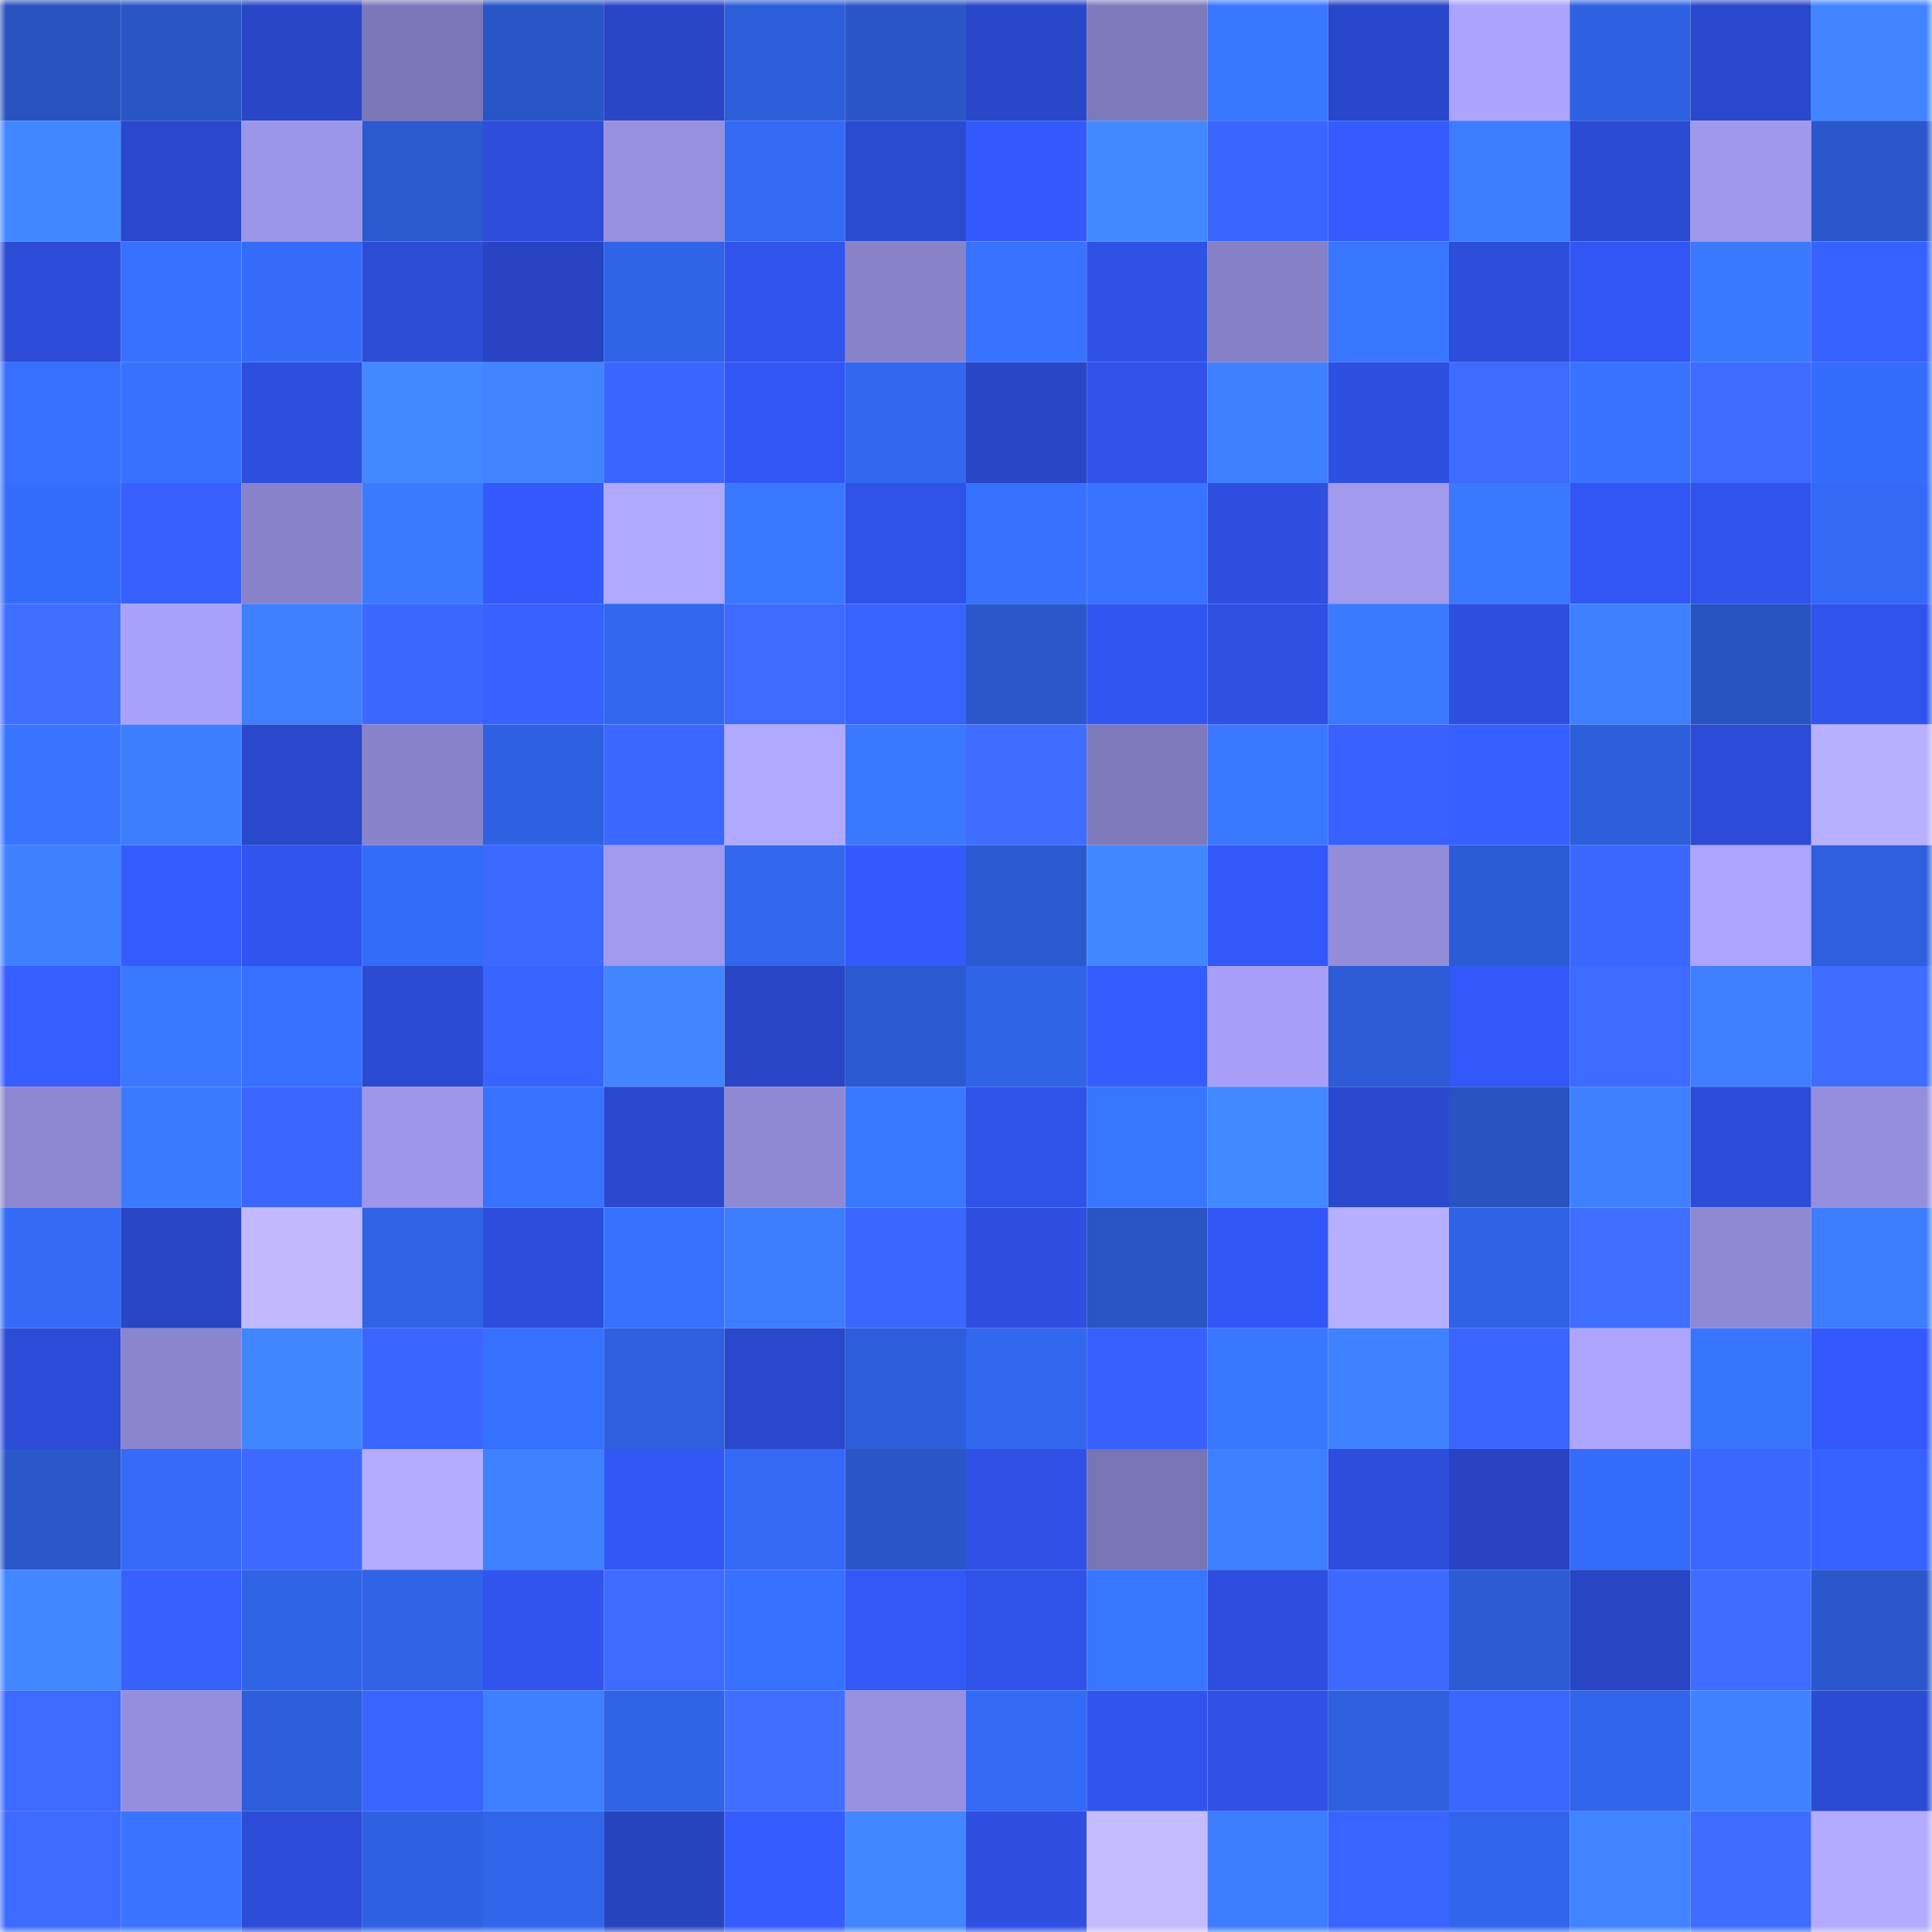 <svg viewBox="0 0 160 160" fill="none" role="img" xmlns="http://www.w3.org/2000/svg" width="240" height="240" name="basenames%2Cethhold.base.eth"><mask id="2016061561" mask-type="alpha" maskUnits="userSpaceOnUse" x="0" y="0" width="160" height="160"><rect width="160" height="160" fill="#FFFFFF"></rect></mask><g mask="url(#2016061561)"><rect x="0" y="0" width="10" height="10" fill="#2853bf"></rect><rect x="10" y="0" width="10" height="10" fill="#2955c5"></rect><rect x="20" y="0" width="10" height="10" fill="#2846c6"></rect><rect x="30" y="0" width="10" height="10" fill="#7c77b8"></rect><rect x="40" y="0" width="10" height="10" fill="#2956c7"></rect><rect x="50" y="0" width="10" height="10" fill="#2946c7"></rect><rect x="60" y="0" width="10" height="10" fill="#2d5ed9"></rect><rect x="70" y="0" width="10" height="10" fill="#2a56c8"></rect><rect x="80" y="0" width="10" height="10" fill="#2947c9"></rect><rect x="90" y="0" width="10" height="10" fill="#7e79bb"></rect><rect x="100" y="0" width="10" height="10" fill="#3977ff"></rect><rect x="110" y="0" width="10" height="10" fill="#2947ca"></rect><rect x="120" y="0" width="10" height="10" fill="#aba3fd"></rect><rect x="130" y="0" width="10" height="10" fill="#2f62e3"></rect><rect x="140" y="0" width="10" height="10" fill="#2a48cc"></rect><rect x="150" y="0" width="10" height="10" fill="#4085ff"></rect><rect x="0" y="10" width="10" height="10" fill="#4187ff"></rect><rect x="10" y="10" width="10" height="10" fill="#2a48cd"></rect><rect x="20" y="10" width="10" height="10" fill="#9c96e8"></rect><rect x="30" y="10" width="10" height="10" fill="#2b59ce"></rect><rect x="40" y="10" width="10" height="10" fill="#2d4dda"></rect><rect x="50" y="10" width="10" height="10" fill="#9690de"></rect><rect x="60" y="10" width="10" height="10" fill="#336af5"></rect><rect x="70" y="10" width="10" height="10" fill="#2a4ad0"></rect><rect x="80" y="10" width="10" height="10" fill="#345aff"></rect><rect x="90" y="10" width="10" height="10" fill="#4289ff"></rect><rect x="100" y="10" width="10" height="10" fill="#3a65ff"></rect><rect x="110" y="10" width="10" height="10" fill="#355bff"></rect><rect x="120" y="10" width="10" height="10" fill="#3c7dff"></rect><rect x="130" y="10" width="10" height="10" fill="#2b4bd3"></rect><rect x="140" y="10" width="10" height="10" fill="#9f98eb"></rect><rect x="150" y="10" width="10" height="10" fill="#2a58cc"></rect><rect x="0" y="20" width="10" height="10" fill="#2c4cd8"></rect><rect x="10" y="20" width="10" height="10" fill="#3671ff"></rect><rect x="20" y="20" width="10" height="10" fill="#346bf9"></rect><rect x="30" y="20" width="10" height="10" fill="#2c4cd6"></rect><rect x="40" y="20" width="10" height="10" fill="#2844c2"></rect><rect x="50" y="20" width="10" height="10" fill="#3064e7"></rect><rect x="60" y="20" width="10" height="10" fill="#3053eb"></rect><rect x="70" y="20" width="10" height="10" fill="#8882c9"></rect><rect x="80" y="20" width="10" height="10" fill="#3873ff"></rect><rect x="90" y="20" width="10" height="10" fill="#2f51e5"></rect><rect x="100" y="20" width="10" height="10" fill="#8680c7"></rect><rect x="110" y="20" width="10" height="10" fill="#3976ff"></rect><rect x="120" y="20" width="10" height="10" fill="#2d4ddb"></rect><rect x="130" y="20" width="10" height="10" fill="#3256f3"></rect><rect x="140" y="20" width="10" height="10" fill="#3a78ff"></rect><rect x="150" y="20" width="10" height="10" fill="#3862ff"></rect><rect x="0" y="30" width="10" height="10" fill="#3670ff"></rect><rect x="10" y="30" width="10" height="10" fill="#3772ff"></rect><rect x="20" y="30" width="10" height="10" fill="#2d4fdf"></rect><rect x="30" y="30" width="10" height="10" fill="#4289ff"></rect><rect x="40" y="30" width="10" height="10" fill="#4085ff"></rect><rect x="50" y="30" width="10" height="10" fill="#3b65ff"></rect><rect x="60" y="30" width="10" height="10" fill="#3256f4"></rect><rect x="70" y="30" width="10" height="10" fill="#3268f0"></rect><rect x="80" y="30" width="10" height="10" fill="#2846c5"></rect><rect x="90" y="30" width="10" height="10" fill="#3052e9"></rect><rect x="100" y="30" width="10" height="10" fill="#3e80ff"></rect><rect x="110" y="30" width="10" height="10" fill="#2e50e2"></rect><rect x="120" y="30" width="10" height="10" fill="#3e6bff"></rect><rect x="130" y="30" width="10" height="10" fill="#3873ff"></rect><rect x="140" y="30" width="10" height="10" fill="#3d6aff"></rect><rect x="150" y="30" width="10" height="10" fill="#346dfc"></rect><rect x="0" y="40" width="10" height="10" fill="#346dfc"></rect><rect x="10" y="40" width="10" height="10" fill="#3860ff"></rect><rect x="20" y="40" width="10" height="10" fill="#8882ca"></rect><rect x="30" y="40" width="10" height="10" fill="#3b7bff"></rect><rect x="40" y="40" width="10" height="10" fill="#345afe"></rect><rect x="50" y="40" width="10" height="10" fill="#afa8ff"></rect><rect x="60" y="40" width="10" height="10" fill="#3a79ff"></rect><rect x="70" y="40" width="10" height="10" fill="#2f52e8"></rect><rect x="80" y="40" width="10" height="10" fill="#3772ff"></rect><rect x="90" y="40" width="10" height="10" fill="#3874ff"></rect><rect x="100" y="40" width="10" height="10" fill="#2e4fe0"></rect><rect x="110" y="40" width="10" height="10" fill="#a099ec"></rect><rect x="120" y="40" width="10" height="10" fill="#3a78ff"></rect><rect x="130" y="40" width="10" height="10" fill="#3256f3"></rect><rect x="140" y="40" width="10" height="10" fill="#3053eb"></rect><rect x="150" y="40" width="10" height="10" fill="#3369f4"></rect><rect x="0" y="50" width="10" height="10" fill="#406eff"></rect><rect x="10" y="50" width="10" height="10" fill="#a9a2fa"></rect><rect x="20" y="50" width="10" height="10" fill="#3d7fff"></rect><rect x="30" y="50" width="10" height="10" fill="#3c68ff"></rect><rect x="40" y="50" width="10" height="10" fill="#3861ff"></rect><rect x="50" y="50" width="10" height="10" fill="#3267ef"></rect><rect x="60" y="50" width="10" height="10" fill="#3e6bff"></rect><rect x="70" y="50" width="10" height="10" fill="#3963ff"></rect><rect x="80" y="50" width="10" height="10" fill="#2a58cb"></rect><rect x="90" y="50" width="10" height="10" fill="#3155f1"></rect><rect x="100" y="50" width="10" height="10" fill="#2e50e3"></rect><rect x="110" y="50" width="10" height="10" fill="#3b7aff"></rect><rect x="120" y="50" width="10" height="10" fill="#2e50e1"></rect><rect x="130" y="50" width="10" height="10" fill="#3e81ff"></rect><rect x="140" y="50" width="10" height="10" fill="#2854c2"></rect><rect x="150" y="50" width="10" height="10" fill="#3053ec"></rect><rect x="0" y="60" width="10" height="10" fill="#3874ff"></rect><rect x="10" y="60" width="10" height="10" fill="#3d7eff"></rect><rect x="20" y="60" width="10" height="10" fill="#2948cb"></rect><rect x="30" y="60" width="10" height="10" fill="#8983cb"></rect><rect x="40" y="60" width="10" height="10" fill="#2f62e3"></rect><rect x="50" y="60" width="10" height="10" fill="#3c68ff"></rect><rect x="60" y="60" width="10" height="10" fill="#b1a9ff"></rect><rect x="70" y="60" width="10" height="10" fill="#3a79ff"></rect><rect x="80" y="60" width="10" height="10" fill="#3f6dff"></rect><rect x="90" y="60" width="10" height="10" fill="#7e79bb"></rect><rect x="100" y="60" width="10" height="10" fill="#3a78ff"></rect><rect x="110" y="60" width="10" height="10" fill="#3861ff"></rect><rect x="120" y="60" width="10" height="10" fill="#375fff"></rect><rect x="130" y="60" width="10" height="10" fill="#2e5fdb"></rect><rect x="140" y="60" width="10" height="10" fill="#2c4bd6"></rect><rect x="150" y="60" width="10" height="10" fill="#b7afff"></rect><rect x="0" y="70" width="10" height="10" fill="#3e81ff"></rect><rect x="10" y="70" width="10" height="10" fill="#355cff"></rect><rect x="20" y="70" width="10" height="10" fill="#3154ef"></rect><rect x="30" y="70" width="10" height="10" fill="#346cfa"></rect><rect x="40" y="70" width="10" height="10" fill="#3c69ff"></rect><rect x="50" y="70" width="10" height="10" fill="#a099ed"></rect><rect x="60" y="70" width="10" height="10" fill="#3267ee"></rect><rect x="70" y="70" width="10" height="10" fill="#345aff"></rect><rect x="80" y="70" width="10" height="10" fill="#2b59cf"></rect><rect x="90" y="70" width="10" height="10" fill="#4187ff"></rect><rect x="100" y="70" width="10" height="10" fill="#3358fa"></rect><rect x="110" y="70" width="10" height="10" fill="#938dda"></rect><rect x="120" y="70" width="10" height="10" fill="#2c5cd5"></rect><rect x="130" y="70" width="10" height="10" fill="#3b67ff"></rect><rect x="140" y="70" width="10" height="10" fill="#aca4fe"></rect><rect x="150" y="70" width="10" height="10" fill="#2e5fdc"></rect><rect x="0" y="80" width="10" height="10" fill="#365dff"></rect><rect x="10" y="80" width="10" height="10" fill="#3a79ff"></rect><rect x="20" y="80" width="10" height="10" fill="#3670ff"></rect><rect x="30" y="80" width="10" height="10" fill="#2b4ad2"></rect><rect x="40" y="80" width="10" height="10" fill="#3963ff"></rect><rect x="50" y="80" width="10" height="10" fill="#4186ff"></rect><rect x="60" y="80" width="10" height="10" fill="#2846c6"></rect><rect x="70" y="80" width="10" height="10" fill="#2b5ad0"></rect><rect x="80" y="80" width="10" height="10" fill="#3064e7"></rect><rect x="90" y="80" width="10" height="10" fill="#355cff"></rect><rect x="100" y="80" width="10" height="10" fill="#a79ff7"></rect><rect x="110" y="80" width="10" height="10" fill="#2d5cd6"></rect><rect x="120" y="80" width="10" height="10" fill="#3358f9"></rect><rect x="130" y="80" width="10" height="10" fill="#3d6aff"></rect><rect x="140" y="80" width="10" height="10" fill="#3d7fff"></rect><rect x="150" y="80" width="10" height="10" fill="#3f6dff"></rect><rect x="0" y="90" width="10" height="10" fill="#8d87d1"></rect><rect x="10" y="90" width="10" height="10" fill="#3b7bff"></rect><rect x="20" y="90" width="10" height="10" fill="#3b66ff"></rect><rect x="30" y="90" width="10" height="10" fill="#9d96e9"></rect><rect x="40" y="90" width="10" height="10" fill="#3773ff"></rect><rect x="50" y="90" width="10" height="10" fill="#2a49cf"></rect><rect x="60" y="90" width="10" height="10" fill="#8f89d4"></rect><rect x="70" y="90" width="10" height="10" fill="#3a79ff"></rect><rect x="80" y="90" width="10" height="10" fill="#2f52e9"></rect><rect x="90" y="90" width="10" height="10" fill="#3976ff"></rect><rect x="100" y="90" width="10" height="10" fill="#4289ff"></rect><rect x="110" y="90" width="10" height="10" fill="#2a49ce"></rect><rect x="120" y="90" width="10" height="10" fill="#2853c1"></rect><rect x="130" y="90" width="10" height="10" fill="#3e81ff"></rect><rect x="140" y="90" width="10" height="10" fill="#2c4cd8"></rect><rect x="150" y="90" width="10" height="10" fill="#948edc"></rect><rect x="0" y="100" width="10" height="10" fill="#336bf7"></rect><rect x="10" y="100" width="10" height="10" fill="#2846c5"></rect><rect x="20" y="100" width="10" height="10" fill="#c1b8ff"></rect><rect x="30" y="100" width="10" height="10" fill="#3063e6"></rect><rect x="40" y="100" width="10" height="10" fill="#2d4edc"></rect><rect x="50" y="100" width="10" height="10" fill="#3772ff"></rect><rect x="60" y="100" width="10" height="10" fill="#3d7eff"></rect><rect x="70" y="100" width="10" height="10" fill="#3b66ff"></rect><rect x="80" y="100" width="10" height="10" fill="#2e4fe0"></rect><rect x="90" y="100" width="10" height="10" fill="#2955c5"></rect><rect x="100" y="100" width="10" height="10" fill="#3257f6"></rect><rect x="110" y="100" width="10" height="10" fill="#b6aeff"></rect><rect x="120" y="100" width="10" height="10" fill="#2f62e4"></rect><rect x="130" y="100" width="10" height="10" fill="#406fff"></rect><rect x="140" y="100" width="10" height="10" fill="#8f88d3"></rect><rect x="150" y="100" width="10" height="10" fill="#3d7eff"></rect><rect x="0" y="110" width="10" height="10" fill="#2c4bd6"></rect><rect x="10" y="110" width="10" height="10" fill="#8b85ce"></rect><rect x="20" y="110" width="10" height="10" fill="#4086ff"></rect><rect x="30" y="110" width="10" height="10" fill="#3a65ff"></rect><rect x="40" y="110" width="10" height="10" fill="#3670ff"></rect><rect x="50" y="110" width="10" height="10" fill="#2e60df"></rect><rect x="60" y="110" width="10" height="10" fill="#2a48cc"></rect><rect x="70" y="110" width="10" height="10" fill="#2d5dd8"></rect><rect x="80" y="110" width="10" height="10" fill="#3267f0"></rect><rect x="90" y="110" width="10" height="10" fill="#3860ff"></rect><rect x="100" y="110" width="10" height="10" fill="#3977ff"></rect><rect x="110" y="110" width="10" height="10" fill="#3f82ff"></rect><rect x="120" y="110" width="10" height="10" fill="#3a65ff"></rect><rect x="130" y="110" width="10" height="10" fill="#ada5ff"></rect><rect x="140" y="110" width="10" height="10" fill="#3875ff"></rect><rect x="150" y="110" width="10" height="10" fill="#3359fc"></rect><rect x="0" y="120" width="10" height="10" fill="#2a57ca"></rect><rect x="10" y="120" width="10" height="10" fill="#346cf9"></rect><rect x="20" y="120" width="10" height="10" fill="#3d69ff"></rect><rect x="30" y="120" width="10" height="10" fill="#b4acff"></rect><rect x="40" y="120" width="10" height="10" fill="#3e82ff"></rect><rect x="50" y="120" width="10" height="10" fill="#3257f7"></rect><rect x="60" y="120" width="10" height="10" fill="#336af5"></rect><rect x="70" y="120" width="10" height="10" fill="#2a56c8"></rect><rect x="80" y="120" width="10" height="10" fill="#2f51e5"></rect><rect x="90" y="120" width="10" height="10" fill="#7974b4"></rect><rect x="100" y="120" width="10" height="10" fill="#3d7fff"></rect><rect x="110" y="120" width="10" height="10" fill="#2d4dda"></rect><rect x="120" y="120" width="10" height="10" fill="#2844c2"></rect><rect x="130" y="120" width="10" height="10" fill="#346cfb"></rect><rect x="140" y="120" width="10" height="10" fill="#3c67ff"></rect><rect x="150" y="120" width="10" height="10" fill="#3862ff"></rect><rect x="0" y="130" width="10" height="10" fill="#4187ff"></rect><rect x="10" y="130" width="10" height="10" fill="#3860ff"></rect><rect x="20" y="130" width="10" height="10" fill="#3064e7"></rect><rect x="30" y="130" width="10" height="10" fill="#3063e6"></rect><rect x="40" y="130" width="10" height="10" fill="#3154ef"></rect><rect x="50" y="130" width="10" height="10" fill="#3e6bff"></rect><rect x="60" y="130" width="10" height="10" fill="#3771ff"></rect><rect x="70" y="130" width="10" height="10" fill="#3358f8"></rect><rect x="80" y="130" width="10" height="10" fill="#2f52e8"></rect><rect x="90" y="130" width="10" height="10" fill="#3976ff"></rect><rect x="100" y="130" width="10" height="10" fill="#2d4ede"></rect><rect x="110" y="130" width="10" height="10" fill="#3d69ff"></rect><rect x="120" y="130" width="10" height="10" fill="#2c5bd4"></rect><rect x="130" y="130" width="10" height="10" fill="#2845c3"></rect><rect x="140" y="130" width="10" height="10" fill="#3f6dff"></rect><rect x="150" y="130" width="10" height="10" fill="#2a58cc"></rect><rect x="0" y="140" width="10" height="10" fill="#3d6aff"></rect><rect x="10" y="140" width="10" height="10" fill="#958edd"></rect><rect x="20" y="140" width="10" height="10" fill="#2d5eda"></rect><rect x="30" y="140" width="10" height="10" fill="#3a64ff"></rect><rect x="40" y="140" width="10" height="10" fill="#3d80ff"></rect><rect x="50" y="140" width="10" height="10" fill="#3064e7"></rect><rect x="60" y="140" width="10" height="10" fill="#406fff"></rect><rect x="70" y="140" width="10" height="10" fill="#9790df"></rect><rect x="80" y="140" width="10" height="10" fill="#336af5"></rect><rect x="90" y="140" width="10" height="10" fill="#3054ed"></rect><rect x="100" y="140" width="10" height="10" fill="#2f51e6"></rect><rect x="110" y="140" width="10" height="10" fill="#2e60de"></rect><rect x="120" y="140" width="10" height="10" fill="#3c67ff"></rect><rect x="130" y="140" width="10" height="10" fill="#3165eb"></rect><rect x="140" y="140" width="10" height="10" fill="#3f82ff"></rect><rect x="150" y="140" width="10" height="10" fill="#2b4bd4"></rect><rect x="0" y="150" width="10" height="10" fill="#3d6aff"></rect><rect x="10" y="150" width="10" height="10" fill="#3874ff"></rect><rect x="20" y="150" width="10" height="10" fill="#2c4cd8"></rect><rect x="30" y="150" width="10" height="10" fill="#2f62e2"></rect><rect x="40" y="150" width="10" height="10" fill="#3165ea"></rect><rect x="50" y="150" width="10" height="10" fill="#2744bf"></rect><rect x="60" y="150" width="10" height="10" fill="#355cff"></rect><rect x="70" y="150" width="10" height="10" fill="#4187ff"></rect><rect x="80" y="150" width="10" height="10" fill="#2e4fe1"></rect><rect x="90" y="150" width="10" height="10" fill="#c5bcff"></rect><rect x="100" y="150" width="10" height="10" fill="#3d7eff"></rect><rect x="110" y="150" width="10" height="10" fill="#3a64ff"></rect><rect x="120" y="150" width="10" height="10" fill="#3165ea"></rect><rect x="130" y="150" width="10" height="10" fill="#4085ff"></rect><rect x="140" y="150" width="10" height="10" fill="#3e6cff"></rect><rect x="150" y="150" width="10" height="10" fill="#b2abff"></rect></g></svg>